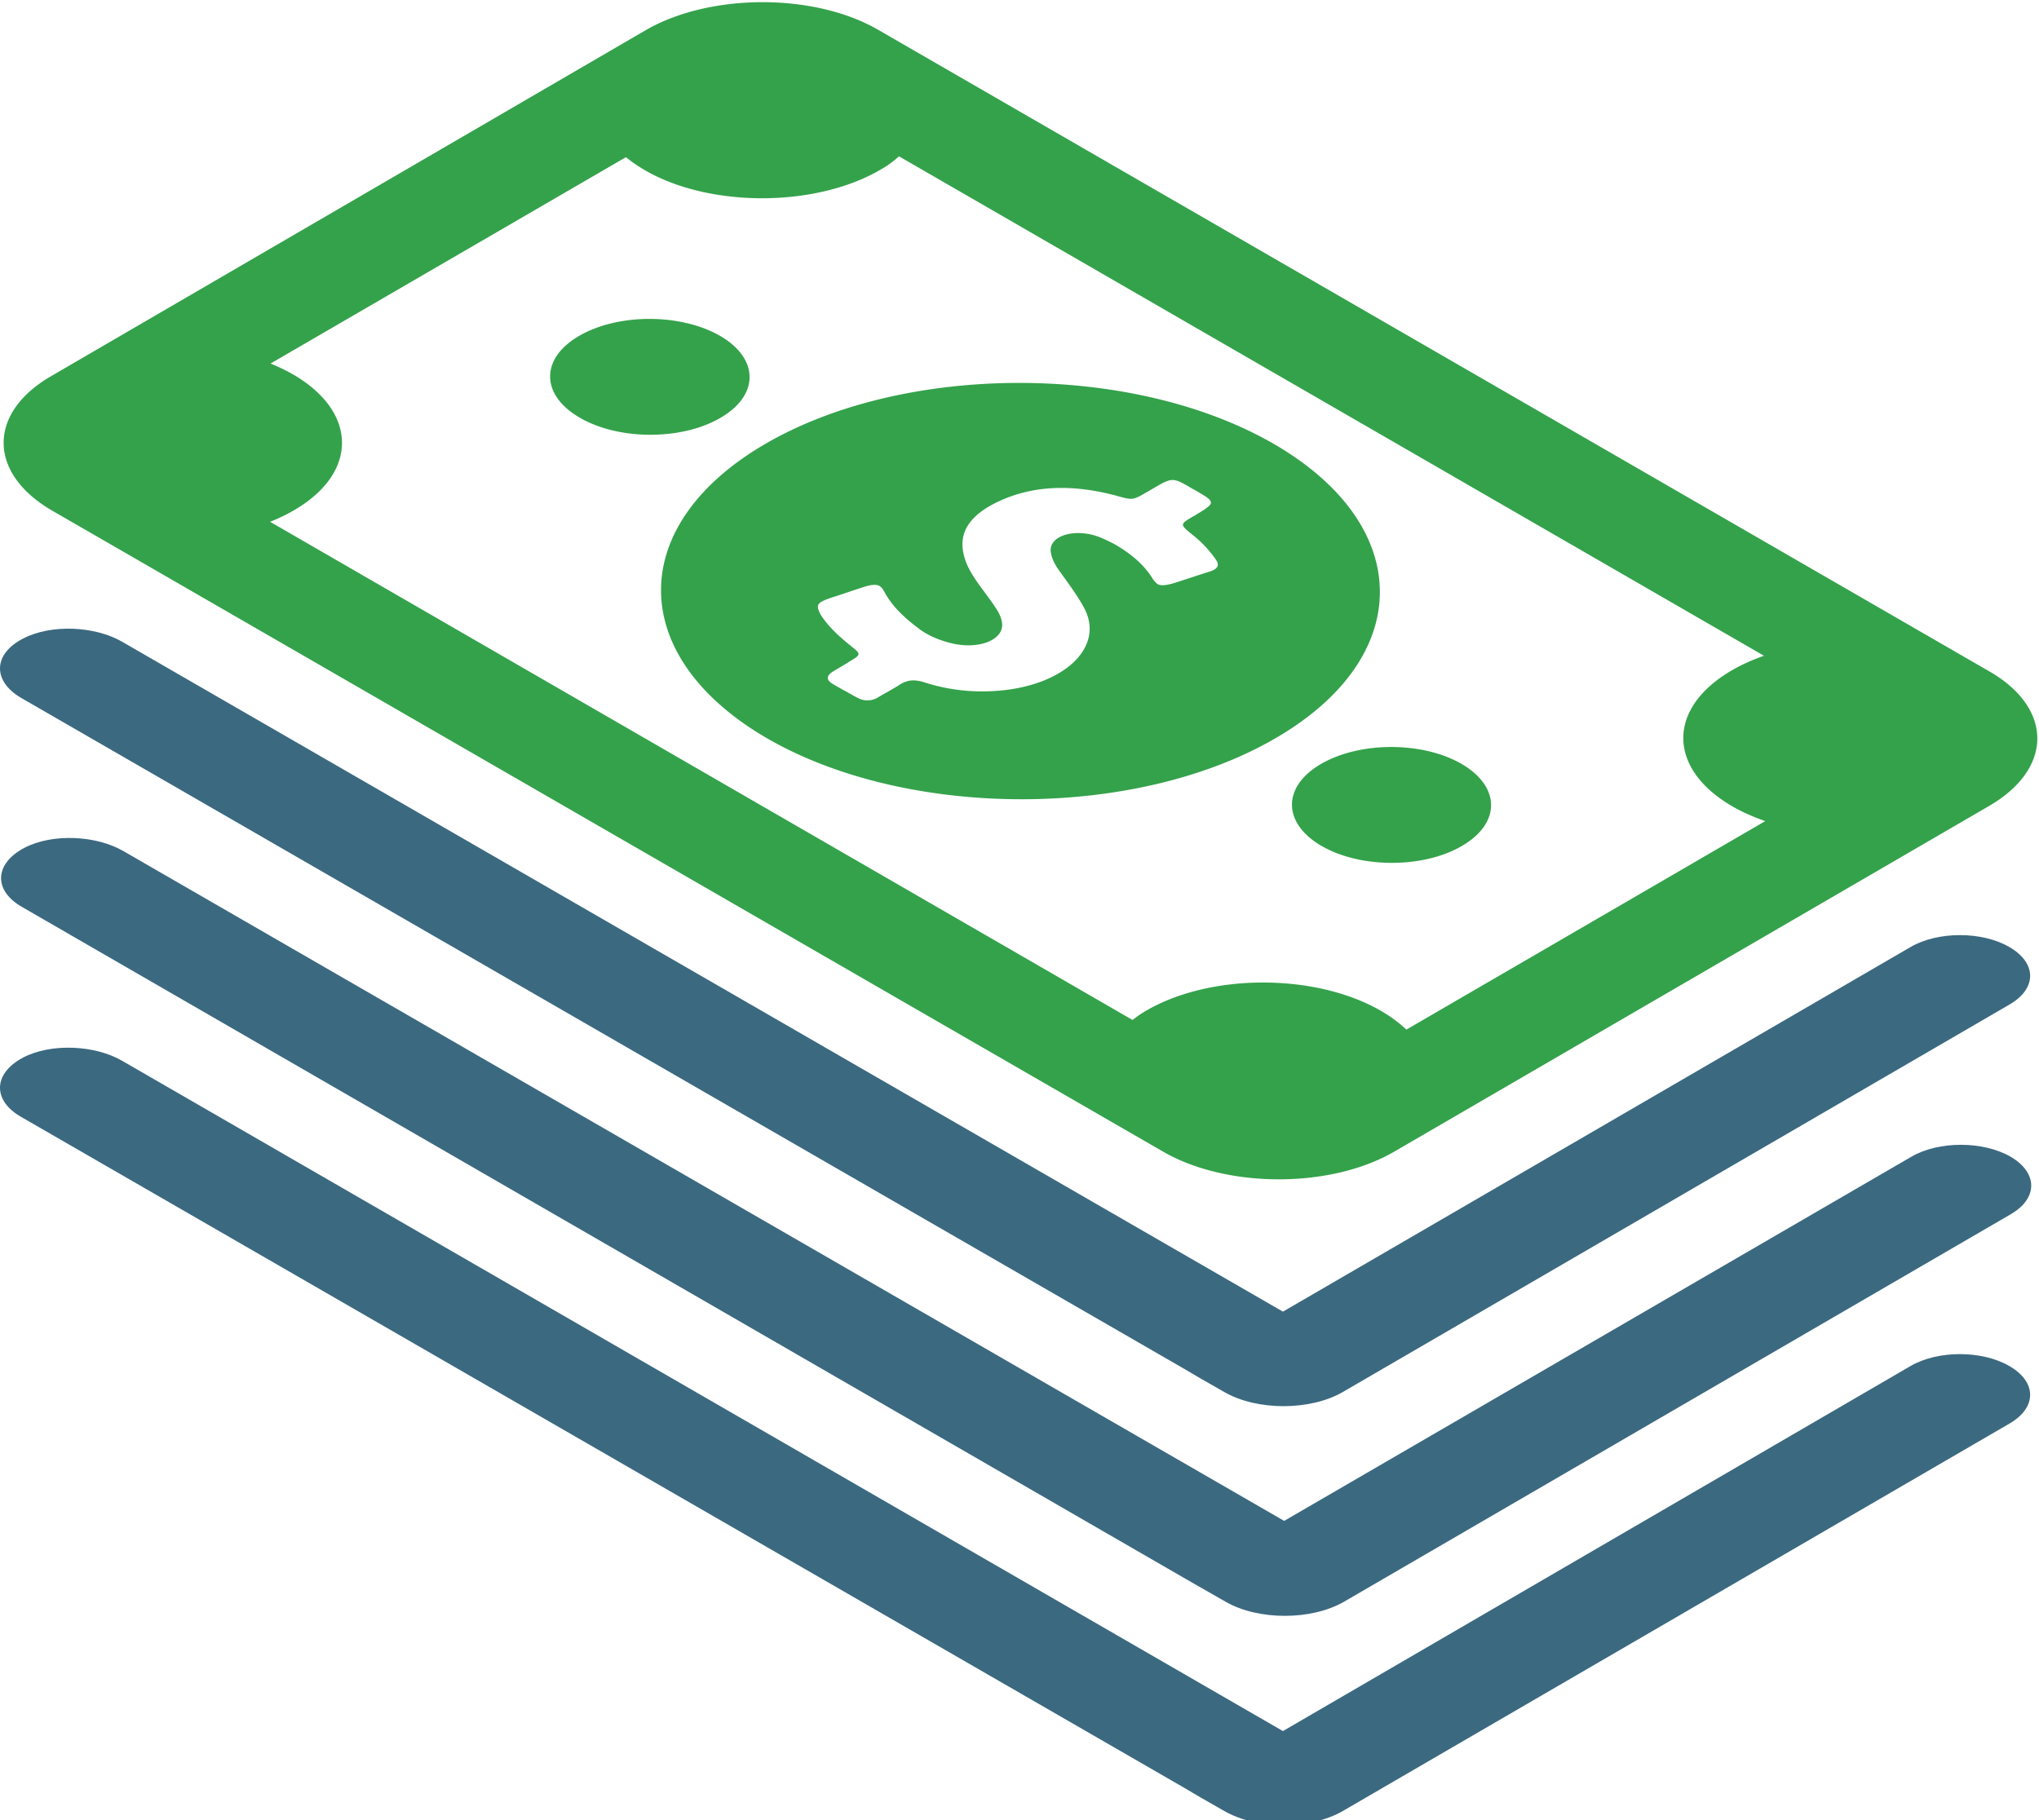<svg xmlns="http://www.w3.org/2000/svg" width="56" height="50" viewBox="0 0 56 50"><g><g><path fill="#34a24b" d="M15.927 11.476c1.07.623 2.806.623 3.864 0 1.069-.622 1.057-1.626-.012-2.248-1.08-.623-2.806-.623-3.875 0-1.07.622-1.058 1.626.023 2.248zm20.365 11.76c1.069.623 2.805.623 3.863 0 1.07-.623 1.058-1.626-.011-2.249-1.07-.622-2.794-.622-3.864 0-1.07.623-1.058 1.626.012 2.25zm-13.454-6.82c.299-.092.586-.196.874-.288.218-.069.345-.08.437-.034.057.034.092.08.138.16.195.37.517.692.92.991.069.058.138.104.218.15.219.127.46.219.759.288.747.16 1.414-.127 1.334-.588-.023-.16-.104-.299-.207-.449-.253-.38-.575-.737-.748-1.128-.276-.645-.149-1.22.736-1.681 1.012-.518 2.128-.541 3.324-.23.483.138.483.138.862-.081.127-.07.253-.15.38-.219.287-.161.39-.161.678 0 .092.046.172.104.264.15.598.345.598.345.012.702-.426.242-.426.242-.07.53.277.219.484.449.656.702.092.139.035.242-.184.311-.333.104-.667.219-1 .323-.207.057-.334.069-.425.023a.59.59 0 0 1-.138-.15c-.219-.357-.552-.656-1-.921-.058-.035-.127-.07-.196-.104-.15-.069-.288-.138-.472-.184-.644-.15-1.207.092-1.127.495.035.207.15.392.288.576.23.322.471.645.644.979.54 1.082-.633 2.141-2.507 2.245a5.183 5.183 0 0 1-1.909-.242c-.253-.08-.448-.07-.655.058-.196.126-.414.241-.61.357a.55.55 0 0 1-.563.011c-.138-.069-.265-.15-.403-.219-.092-.057-.184-.103-.276-.16-.195-.116-.172-.231.012-.346.15-.092.299-.173.437-.265.333-.196.333-.207.057-.426-.345-.277-.655-.564-.85-.887-.127-.253-.093-.31.31-.449zm-1.771 3.866c3.864 2.232 10.12 2.232 13.96 0 3.852-2.232 3.817-5.856-.046-8.089-3.864-2.232-10.12-2.232-13.96 0-3.84 2.233-3.818 5.845.046 8.089zM8.05 10.286a5.162 5.162 0 0 0-.62-.299l9.762-5.67c.15.127.322.242.517.357 1.783 1.035 4.68 1.024 6.451 0 .207-.115.38-.241.53-.38l23.756 13.72c-.322.115-.61.242-.885.403-1.783 1.035-1.771 2.702.023 3.737.276.161.575.288.897.403l-9.855 5.727a3.826 3.826 0 0 0-.702-.517c-1.793-1.035-4.68-1.035-6.45 0-.138.08-.253.16-.368.253L7.418 14.334c.23-.092.448-.195.644-.31C9.844 13 9.832 11.32 8.05 10.286zm-6.623 3.738L31.933 31.63c1.76 1.023 4.623 1.023 6.37 0l16.341-9.498c1.748-1.024 1.748-2.68-.012-3.691L24.126.823c-1.76-1.023-4.623-1.012-6.382 0l-16.34 9.51C-.344 11.345-.333 13 1.427 14.024z"/></g><g><path fill="#3b6980" d="M.634 29.052c.77-.403 1.978-.345 2.726.092l31.875 18.41 17.237-10.028c.747-.436 1.966-.436 2.713 0 .76.437.76 1.139.012 1.576L36.879 49.75c-.897.517-2.357.517-3.254 0l-.644-.368-.449-.265L.565 30.673c-.77-.448-.759-1.184.07-1.621zm54.597 4.3L36.914 44c-.897.518-2.358.518-3.255 0l-.644-.368-.46-.264L.6 24.912c-.782-.448-.76-1.184.069-1.621.77-.403 1.978-.345 2.725.092L35.269 41.78l17.226-10.004c.747-.437 1.966-.437 2.725 0 .747.437.759 1.138.011 1.575zM.634 17.542c.77-.403 1.978-.346 2.726.091l31.875 18.399 17.237-10.016c.747-.437 1.966-.437 2.713 0 .76.437.76 1.138.012 1.575L36.879 38.24c-.897.518-2.357.518-3.254 0l-.644-.368-.449-.264L.565 19.163c-.77-.46-.759-1.196.07-1.622z"/></g></g></svg>